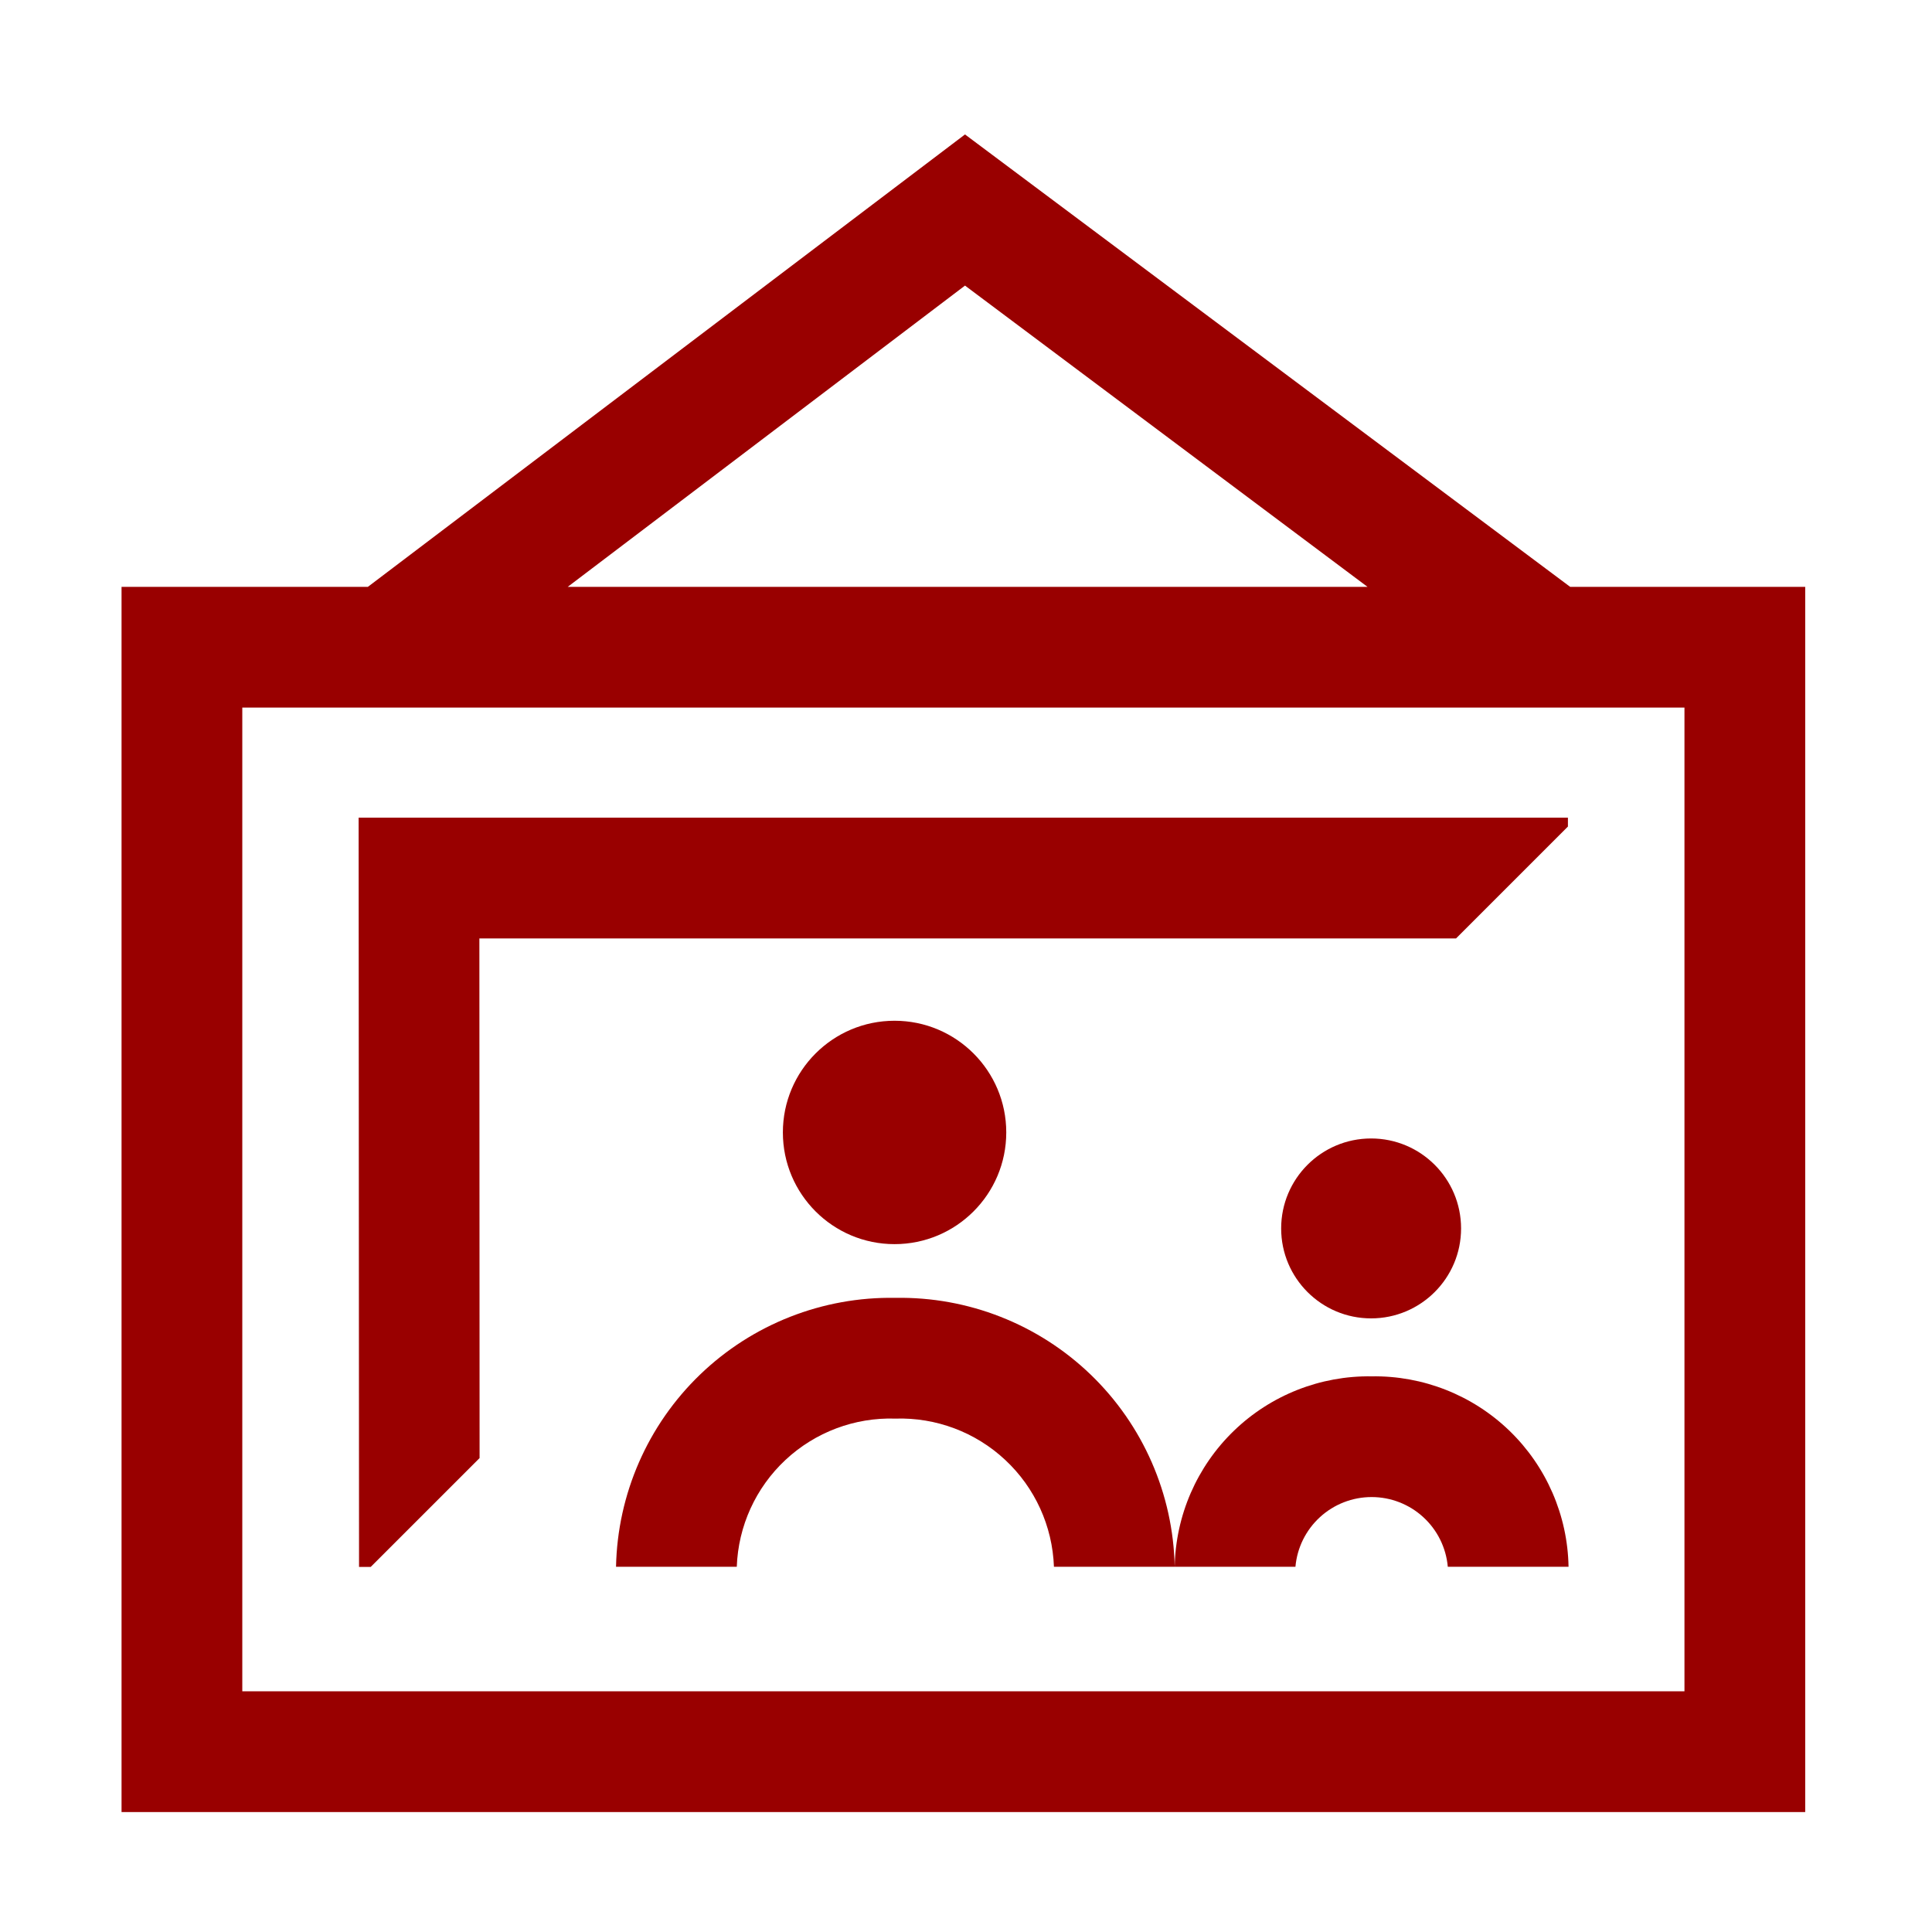 <?xml version="1.0" encoding="UTF-8" standalone="no"?>
<svg xmlns="http://www.w3.org/2000/svg" fill="none" height="640" viewBox="0 0 56 56" width="640">
  
  <g clip-path="url(#clip0_4_58)">
    
    <path d="M45.512 17.01L27.971 3.897L10.663 17.01H3.523V52.523H52.325V17.01H45.512ZM27.971 8.278L39.638 17.01H16.456L27.971 8.278ZM48.825 49.023H7.023V20.51H48.825V49.023Z" fill="#990000"/>
    
    <path d="M25.952 37.619C23.846 37.582 21.811 38.381 20.293 39.842C18.775 41.303 17.899 43.306 17.856 45.413H21.356C21.398 44.234 21.906 43.121 22.767 42.317C23.629 41.512 24.774 41.081 25.952 41.119C27.131 41.081 28.276 41.512 29.137 42.317C29.999 43.121 30.506 44.234 30.549 45.413H34.049C34.006 43.306 33.13 41.303 31.612 39.842C30.094 38.381 28.059 37.582 25.952 37.619Z" fill="#990000"/>
    
    <path d="M39.76 39.894C38.272 39.871 36.834 40.439 35.764 41.473C34.693 42.508 34.077 43.924 34.049 45.413H37.549C37.598 44.861 37.852 44.348 38.261 43.974C38.669 43.6 39.203 43.393 39.757 43.393C40.311 43.393 40.845 43.6 41.253 43.974C41.662 44.348 41.916 44.861 41.965 45.413H45.465C45.439 43.925 44.824 42.508 43.754 41.473C42.684 40.439 41.248 39.871 39.76 39.894V39.894Z" fill="#990000"/>
    
    <path d="M10.745 45.418L13.901 42.263L13.895 27.201H42.204L45.447 23.958V23.701H10.395L10.407 45.418H10.745Z" fill="#990000"/>
    
    <path d="M25.929 36.062C27.717 36.062 29.167 34.612 29.167 32.824C29.167 31.036 27.717 29.587 25.929 29.587C24.141 29.587 22.692 31.036 22.692 32.824C22.692 34.612 24.141 36.062 25.929 36.062Z" fill="#990000"/>
    
    <path d="M39.742 38.214C41.182 38.214 42.35 37.047 42.35 35.607C42.35 34.167 41.182 32.999 39.742 32.999C38.302 32.999 37.135 34.167 37.135 35.607C37.135 37.047 38.302 38.214 39.742 38.214Z" fill="#990000"/>
    
  </g>
  
  <defs>
    
    <clipPath id="clip0_4_58">
      
      <rect fill="white" height="56" width="56"/>
      
    </clipPath>
    
  </defs>
  
</svg>
